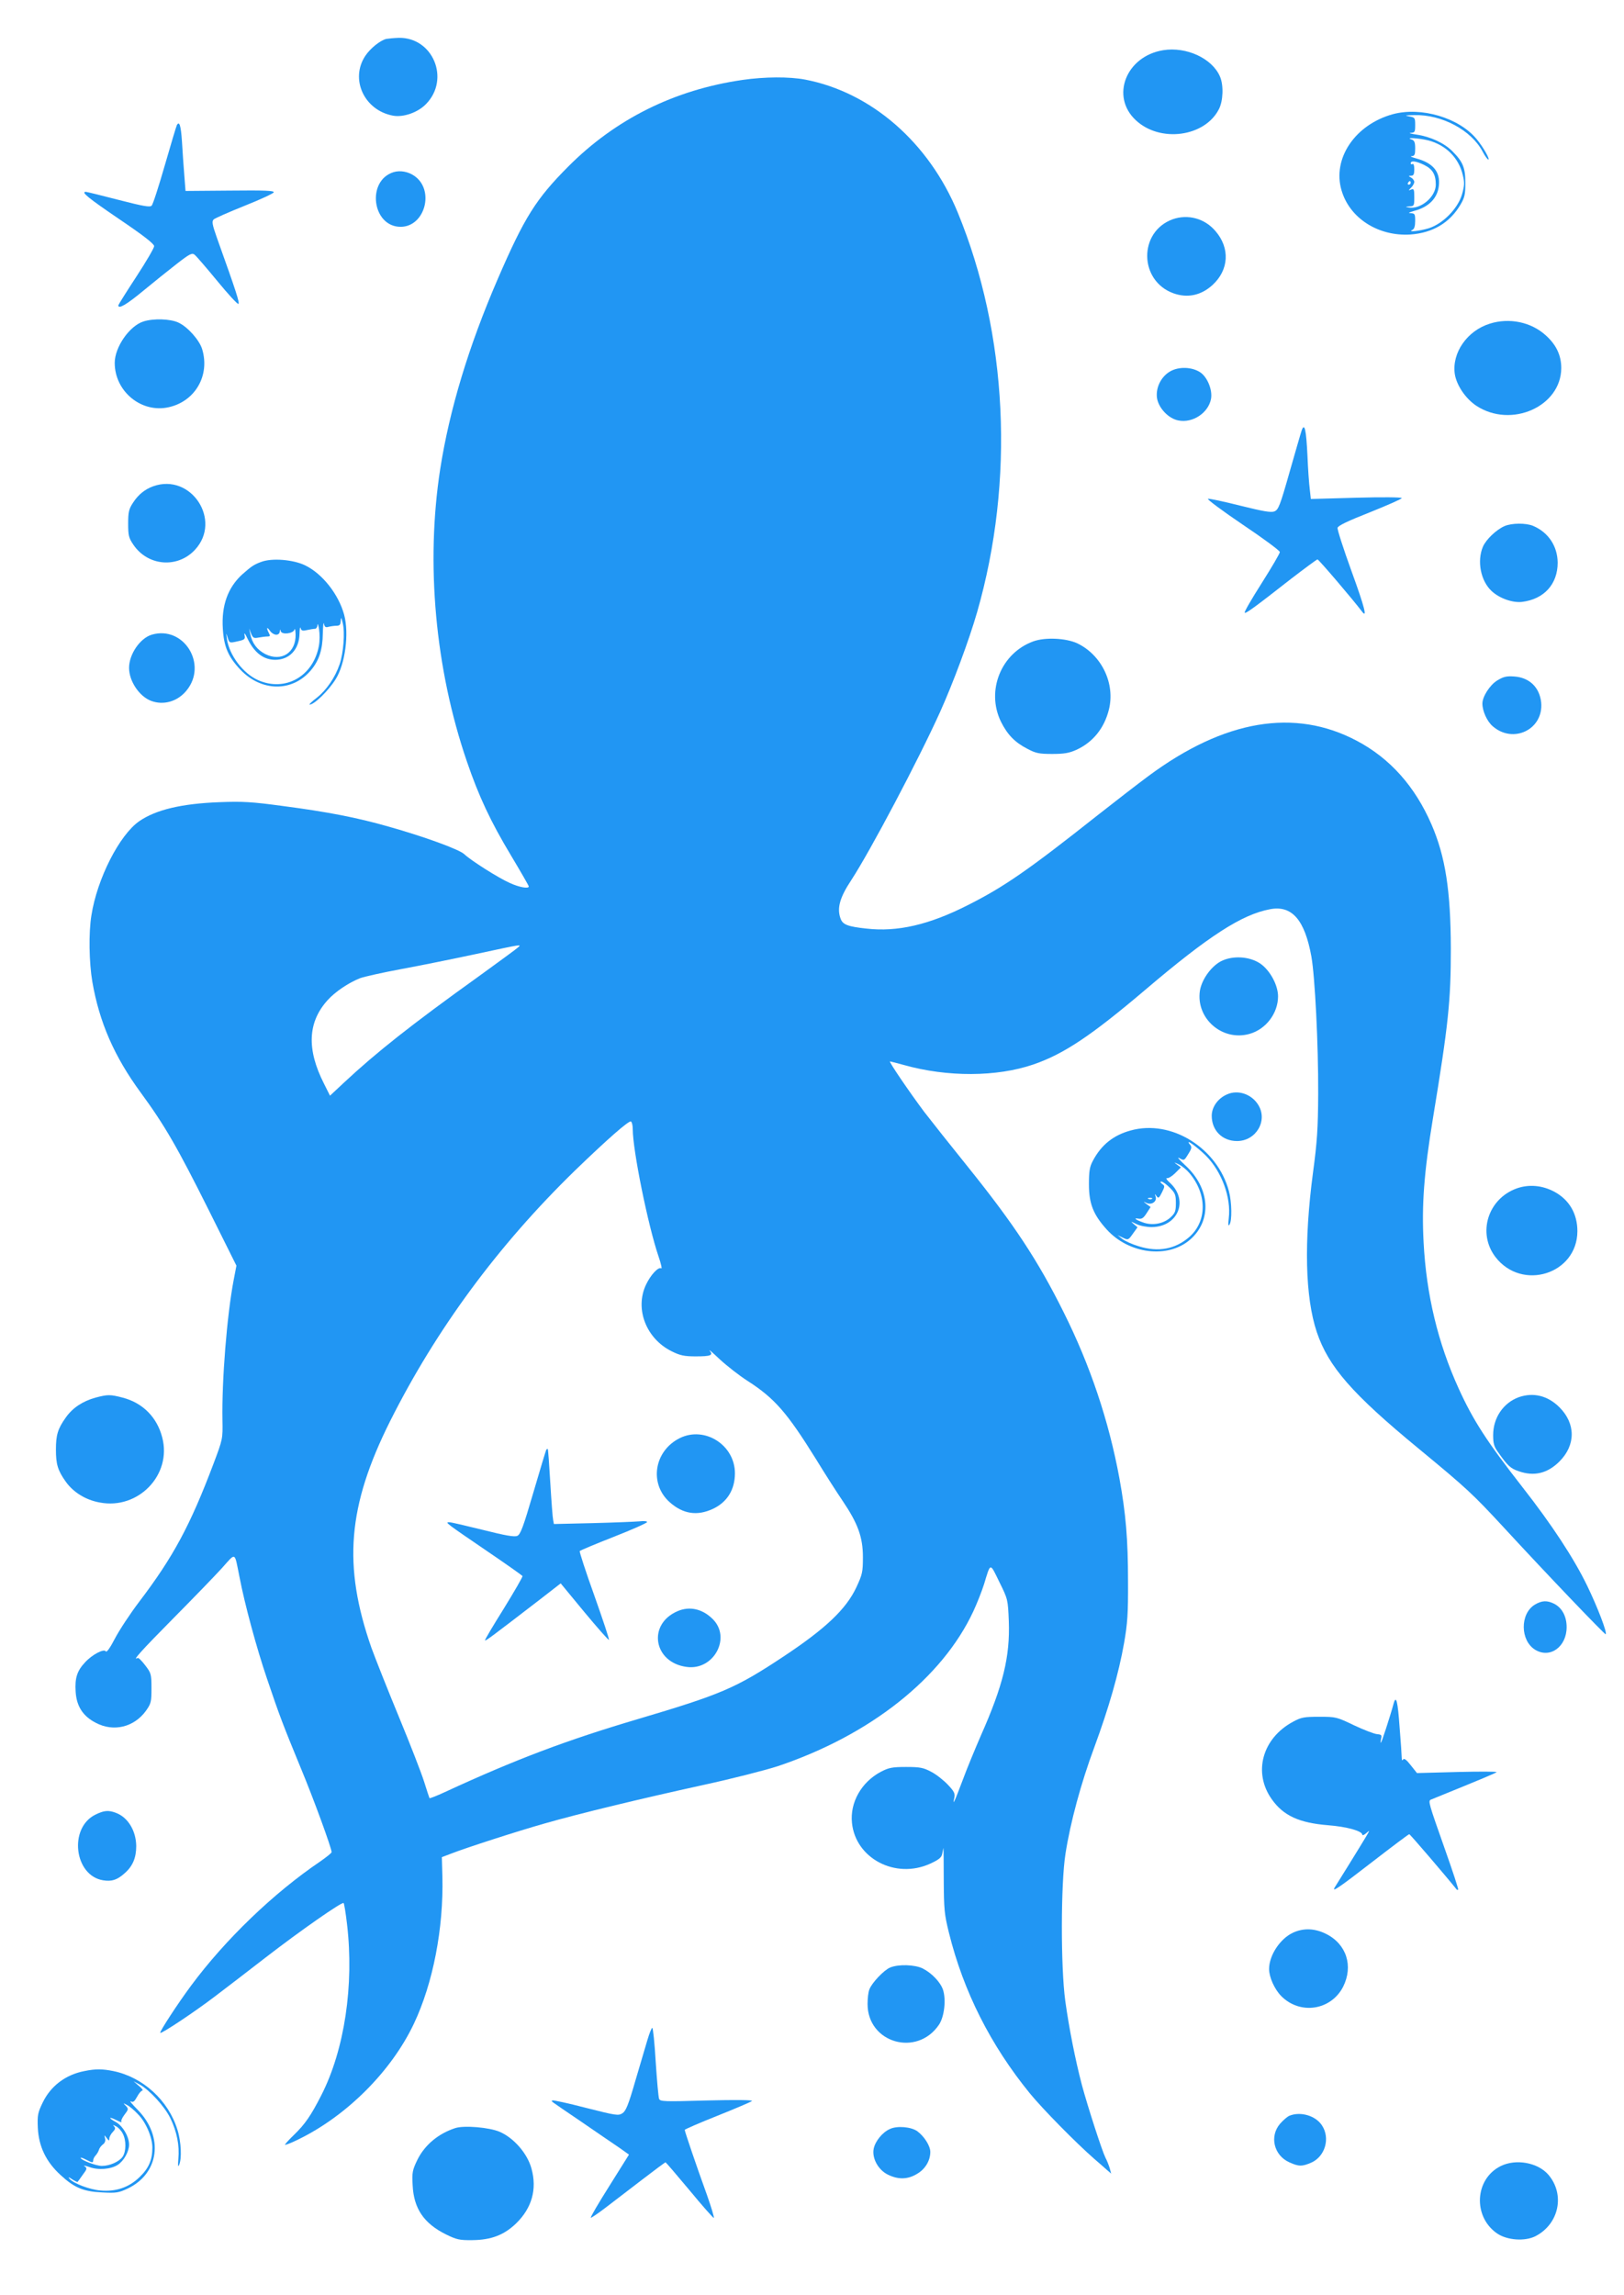 <?xml version="1.0" standalone="no"?>
<!DOCTYPE svg PUBLIC "-//W3C//DTD SVG 20010904//EN"
 "http://www.w3.org/TR/2001/REC-SVG-20010904/DTD/svg10.dtd">
<svg version="1.0" xmlns="http://www.w3.org/2000/svg"
 width="906pt" height="1280pt" viewBox="0 0 906 1280"
 preserveAspectRatio="xMidYMid meet">
<g transform="translate(0,1280) scale(0.1,-0.1)"
fill="#2196f3" stroke="none">
<path d="M2155 12583 c-35 -9 -88 -52 -116 -93 -88 -130 -8 -305 153 -335 58
-11 141 18 186 66 134 139 37 371 -153 368 -27 -1 -59 -4 -70 -6z"/>
<path d="M6489 12520 c-208 -34 -295 -259 -152 -391 135 -126 384 -93 463 62
24 46 27 134 6 182 -43 101 -187 168 -317 147z"/>
<path d="M4141 12354 c-379 -55 -707 -218 -971 -483 -180 -181 -244 -282 -394
-629 -162 -375 -268 -726 -320 -1057 -82 -528 -28 -1117 149 -1633 66 -193
132 -334 245 -522 55 -92 100 -170 100 -174 0 -14 -53 -5 -105 19 -62 27 -217
125 -255 161 -29 27 -224 98 -423 154 -175 50 -339 82 -592 115 -170 23 -222
26 -350 21 -212 -8 -355 -42 -448 -106 -111 -77 -235 -321 -267 -525 -16 -97
-13 -264 5 -370 39 -226 122 -417 271 -620 134 -183 203 -303 379 -655 l154
-309 -15 -78 c-38 -198 -67 -563 -63 -783 2 -105 2 -106 -50 -244 -130 -344
-224 -519 -414 -769 -51 -67 -112 -160 -136 -206 -27 -52 -46 -79 -51 -71 -10
16 -76 -18 -116 -62 -44 -47 -57 -87 -52 -163 5 -82 41 -137 113 -174 99 -52
213 -24 279 67 29 41 31 50 31 126 0 79 -2 85 -35 128 -19 25 -38 44 -42 41
-34 -20 21 41 195 217 112 113 235 240 275 284 80 89 69 94 98 -49 29 -152 96
-399 154 -569 70 -207 86 -249 188 -497 71 -170 172 -447 172 -469 0 -5 -28
-27 -62 -51 -262 -177 -532 -437 -723 -695 -72 -97 -176 -256 -171 -262 7 -6
192 117 306 204 58 44 186 142 284 218 193 149 425 311 433 302 3 -3 12 -56
19 -118 40 -339 -14 -700 -143 -953 -58 -114 -91 -162 -153 -222 -27 -26 -50
-51 -50 -55 0 -3 33 9 73 29 270 131 520 380 646 646 107 226 166 532 159 820
l-3 109 50 19 c84 33 372 126 524 169 196 56 527 136 882 214 162 35 349 83
417 105 516 173 918 491 1092 864 21 45 48 114 60 152 37 122 32 121 85 12 48
-97 48 -98 53 -220 7 -197 -32 -358 -156 -637 -32 -74 -79 -187 -102 -250 -44
-117 -58 -148 -46 -97 5 23 0 35 -36 73 -24 25 -65 58 -93 72 -43 23 -62 27
-140 27 -78 0 -97 -4 -141 -27 -108 -57 -173 -171 -161 -285 20 -198 242 -315
435 -228 48 22 64 34 68 54 3 14 6 29 7 34 1 4 2 -75 2 -175 1 -167 3 -193 29
-298 81 -327 232 -626 451 -895 71 -87 258 -277 360 -366 28 -24 60 -52 72
-63 l22 -19 -8 30 c-5 16 -15 42 -24 59 -19 38 -98 282 -131 404 -37 141 -72
318 -93 470 -26 191 -25 655 1 820 27 175 87 396 161 595 81 220 136 411 166
581 19 109 23 163 22 344 0 235 -12 377 -48 575 -59 320 -163 630 -311 926
-143 288 -278 492 -532 808 -96 119 -207 259 -247 311 -80 107 -198 280 -190
280 3 0 38 -9 78 -20 242 -68 518 -67 722 3 169 58 321 159 625 417 354 301
539 420 696 449 122 23 193 -60 230 -264 20 -113 39 -488 38 -765 -1 -196 -6
-269 -29 -440 -51 -386 -44 -694 21 -889 65 -193 196 -344 569 -651 269 -222
300 -251 475 -440 233 -253 564 -599 568 -595 9 9 -45 150 -103 270 -74 153
-198 342 -361 550 -199 255 -275 372 -356 550 -116 254 -181 525 -196 817 -11
207 2 386 52 690 87 528 100 657 100 948 -1 322 -30 512 -108 692 -92 212
-231 368 -416 466 -347 184 -740 118 -1164 -197 -53 -39 -181 -138 -284 -219
-384 -304 -520 -398 -720 -499 -218 -111 -395 -152 -569 -132 -103 11 -131 22
-143 54 -22 58 -6 118 59 216 107 164 376 673 496 939 72 160 161 399 206 555
211 734 171 1552 -108 2230 -161 390 -482 670 -851 741 -90 17 -226 16 -351
-2z m-1251 -4838 c-8 -8 -107 -80 -220 -162 -378 -271 -572 -425 -752 -593
l-77 -72 -34 68 c-97 191 -90 342 20 464 42 47 116 97 181 123 24 9 128 32
230 51 103 19 291 57 417 84 266 57 254 55 235 37z m640 -1014 c0 -117 85
-537 144 -710 14 -40 20 -70 15 -66 -16 10 -59 -36 -85 -91 -64 -135 1 -302
144 -372 46 -23 70 -28 133 -28 85 0 99 6 78 32 -7 10 18 -12 56 -48 39 -36
109 -91 156 -121 151 -97 220 -177 380 -434 50 -82 118 -188 150 -235 85 -126
113 -202 113 -314 0 -83 -3 -96 -37 -169 -57 -121 -172 -230 -406 -385 -267
-177 -347 -211 -816 -350 -392 -116 -677 -223 -1073 -406 -45 -21 -84 -36 -86
-34 -1 2 -15 44 -30 92 -15 48 -78 210 -140 360 -62 150 -131 324 -154 387
-160 458 -133 789 104 1263 258 514 602 980 1030 1397 183 177 303 282 314
275 6 -4 10 -23 10 -43z"/>
<path d="M3792 4779 c-144 -72 -172 -256 -54 -359 73 -64 151 -76 238 -36 80
37 124 107 124 199 0 158 -169 265 -308 196z"/>
<path d="M3047 4713 c-2 -4 -35 -112 -72 -239 -55 -188 -71 -232 -89 -240 -16
-7 -64 1 -191 33 -93 23 -178 43 -189 43 -25 0 -19 -4 217 -165 103 -70 189
-131 192 -135 2 -4 -45 -85 -104 -181 -60 -96 -108 -176 -105 -178 3 -4 37 21
306 228 l116 90 132 -160 c73 -88 135 -158 137 -155 3 3 -34 113 -81 246 -48
133 -84 245 -82 249 3 4 89 40 191 80 102 40 185 77 185 82 0 5 -19 7 -42 4
-24 -2 -141 -7 -260 -10 l-218 -5 -4 22 c-3 13 -10 106 -16 208 -6 101 -12
186 -14 188 -2 2 -6 0 -9 -5z"/>
<path d="M3780 3814 c-170 -73 -134 -287 51 -311 151 -21 251 164 144 268 -57
56 -128 72 -195 43z"/>
<path d="M7770 12163 c-210 -58 -338 -247 -286 -424 45 -156 205 -258 384
-247 125 9 220 65 280 167 23 39 27 57 27 121 0 85 -14 118 -72 176 -45 46
-123 82 -199 93 -33 5 -48 9 -34 10 23 1 25 5 25 43 0 41 -1 43 -35 49 -27 5
-20 6 30 7 154 4 318 -84 381 -203 13 -25 28 -45 32 -45 11 0 -29 71 -65 114
-98 119 -309 182 -468 139z m198 -146 c99 -26 171 -98 193 -195 10 -40 9 -59
-5 -107 -23 -78 -106 -163 -185 -188 -52 -16 -123 -23 -91 -9 10 5 15 21 15
50 0 38 -2 42 -25 43 -17 0 -10 4 20 13 81 21 130 71 137 140 9 77 -32 127
-125 152 -26 7 -38 13 -27 13 17 1 20 8 20 43 0 34 -4 44 -20 50 -40 13 39 8
93 -5z m-23 -137 c47 -23 65 -53 65 -110 0 -69 -86 -140 -152 -127 -20 4 -19
4 5 6 26 1 27 3 27 51 0 43 -2 49 -17 43 -17 -7 -17 -6 0 11 9 9 17 24 17 31
0 8 -8 19 -17 24 -17 10 -17 10 0 11 13 0 17 8 17 36 0 21 -4 33 -10 29 -5 -3
-10 -1 -10 4 0 17 30 13 75 -9z m-75 -100 c0 -5 -5 -10 -11 -10 -5 0 -7 5 -4
10 3 6 8 10 11 10 2 0 4 -4 4 -10z"/>
<path d="M987 12103 c-3 -5 -33 -105 -67 -223 -34 -118 -67 -221 -74 -227 -9
-10 -48 -3 -184 32 -96 25 -178 45 -183 45 -29 0 11 -33 186 -152 136 -92 195
-138 195 -151 0 -10 -45 -87 -100 -171 -55 -84 -100 -156 -100 -159 0 -23 46
4 139 81 58 48 143 116 188 151 72 56 85 62 99 50 9 -7 66 -73 126 -146 60
-73 113 -131 118 -128 8 5 -11 65 -120 369 -26 74 -29 91 -18 102 7 7 85 41
172 76 88 35 161 69 163 75 4 10 -50 12 -244 10 l-248 -2 -7 90 c-4 50 -10
134 -13 188 -6 87 -14 113 -28 90z"/>
<path d="M2196 11840 c-153 -47 -120 -305 39 -305 135 0 191 203 78 283 -35
25 -80 33 -117 22z"/>
<path d="M6542 11577 c-192 -70 -188 -344 5 -413 79 -28 155 -11 218 47 91 84
98 205 16 300 -60 71 -154 96 -239 66z"/>
<path d="M800 11007 c-78 -25 -160 -143 -160 -231 0 -160 150 -282 302 -247
147 33 230 177 186 323 -15 51 -82 126 -133 149 -45 21 -139 24 -195 6z"/>
<path d="M8312 10995 c-127 -39 -213 -163 -196 -281 10 -63 60 -137 120 -177
195 -128 473 -4 474 210 0 71 -28 131 -88 184 -81 73 -202 98 -310 64z"/>
<path d="M6527 10728 c-51 -30 -81 -93 -72 -150 10 -56 65 -113 119 -123 80
-16 167 42 182 120 9 49 -19 119 -58 147 -46 32 -122 35 -171 6z"/>
<path d="M7262 10400 c-5 -14 -35 -119 -68 -234 -53 -187 -62 -209 -84 -218
-19 -8 -63 0 -192 32 -91 23 -172 40 -179 38 -7 -2 80 -67 194 -144 113 -76
207 -145 207 -153 0 -8 -46 -86 -101 -173 -56 -88 -99 -162 -95 -165 6 -6 47
23 259 189 77 59 143 108 147 108 7 0 197 -223 247 -289 33 -45 17 20 -57 223
-45 124 -80 233 -78 242 2 12 59 39 181 87 97 39 177 74 177 79 0 5 -111 6
-254 2 l-253 -7 -6 54 c-4 30 -10 115 -13 189 -7 144 -16 184 -32 140z"/>
<path d="M855 10088 c-47 -17 -84 -47 -113 -92 -23 -35 -27 -52 -27 -116 0
-66 3 -80 29 -118 81 -120 247 -133 344 -28 152 164 -22 429 -233 354z"/>
<path d="M8394 9866 c-46 -20 -103 -74 -121 -115 -34 -80 -13 -191 49 -248 43
-40 116 -66 169 -60 123 15 199 99 199 219 -1 92 -52 169 -137 205 -41 17
-119 16 -159 -1z"/>
<path d="M1457 9666 c-41 -15 -55 -25 -106 -70 -80 -73 -116 -174 -108 -301 6
-102 30 -158 98 -230 117 -123 288 -126 392 -5 47 55 67 116 68 209 1 42 4 65
6 53 4 -19 9 -23 26 -18 12 3 32 6 45 6 17 0 22 6 23 28 1 22 3 20 11 -13 13
-52 4 -167 -17 -229 -25 -74 -73 -144 -127 -187 -28 -21 -46 -39 -41 -39 26 0
105 77 145 141 54 85 76 255 48 360 -31 114 -121 229 -218 276 -66 32 -185 42
-245 19z m322 -468 c-31 -170 -188 -259 -340 -191 -83 37 -160 139 -173 229
-5 37 -5 37 4 8 10 -31 10 -31 55 -21 41 9 44 12 39 36 -3 15 4 7 16 -19 38
-80 90 -120 155 -120 80 0 134 58 136 145 1 28 3 42 6 32 4 -15 11 -17 36 -11
18 4 38 7 45 7 6 0 13 10 13 21 1 12 5 1 9 -24 4 -25 4 -66 -1 -92z m-238 62
c11 0 19 7 20 18 1 13 2 14 5 2 6 -22 71 -14 77 9 3 9 5 -4 6 -27 3 -102 -79
-155 -169 -110 -46 24 -74 61 -84 113 l-6 30 11 -29 c10 -24 15 -27 41 -22 17
3 39 6 50 6 15 0 17 3 8 19 -15 30 -12 38 6 13 8 -12 24 -22 35 -22z"/>
<path d="M846 9260 c-65 -20 -126 -109 -126 -185 0 -74 57 -159 123 -184 69
-26 147 -4 197 57 121 146 -15 365 -194 312z"/>
<path d="M5765 9223 c-180 -65 -265 -275 -181 -448 36 -72 77 -115 147 -151
47 -25 65 -29 139 -29 67 0 95 5 135 23 92 42 155 120 181 223 37 145 -39 305
-176 371 -63 29 -178 35 -245 11z"/>
<path d="M8353 9005 c-41 -25 -83 -90 -83 -129 0 -42 26 -99 57 -126 115 -101
285 -18 271 132 -9 84 -65 139 -150 145 -44 3 -60 -1 -95 -22z"/>
<path d="M6810 7438 c-55 -30 -106 -102 -116 -164 -23 -155 126 -284 278 -240
91 26 158 115 158 209 0 62 -44 144 -98 182 -61 42 -157 47 -222 13z"/>
<path d="M6845 6696 c-51 -22 -85 -71 -85 -119 0 -82 59 -141 141 -141 106 0
173 113 119 201 -37 61 -114 87 -175 59z"/>
<path d="M6308 6495 c-96 -26 -164 -80 -211 -169 -18 -33 -22 -58 -22 -131 0
-108 24 -169 99 -252 124 -137 340 -164 464 -58 125 107 114 288 -26 416 -31
29 -47 47 -35 41 29 -16 29 -17 53 23 19 30 20 38 8 52 -30 37 37 -11 90 -63
88 -89 141 -233 127 -348 -4 -37 -3 -47 4 -36 15 21 13 126 -3 186 -64 242
-322 402 -548 339z m327 -237 c100 -118 99 -270 0 -357 -78 -68 -173 -86 -282
-52 -37 11 -79 30 -93 42 l-25 20 29 -14 c29 -14 31 -14 56 22 l26 36 -20 17
c-20 17 -19 17 14 1 19 -10 58 -17 85 -17 146 1 208 148 103 246 -18 16 -26
28 -18 27 8 -2 29 11 46 28 l32 32 -22 16 c-19 14 -18 14 10 1 18 -9 44 -30
59 -48z m-109 -82 c30 -30 34 -40 34 -86 0 -45 -4 -56 -30 -80 -37 -34 -96
-46 -147 -30 -45 15 -65 29 -31 23 18 -3 28 4 45 31 l22 34 -22 16 c-21 16
-21 16 -1 7 28 -14 60 8 51 35 -6 17 -5 17 5 3 10 -14 14 -12 30 20 17 34 17
37 1 48 -11 9 -12 13 -4 13 7 0 28 -15 47 -34z m-99 -62 c-3 -3 -12 -4 -19 -1
-8 3 -5 6 6 6 11 1 17 -2 13 -5z"/>
<path d="M8462 6172 c-162 -58 -221 -250 -119 -383 148 -192 456 -95 457 144
0 97 -45 175 -128 220 -67 36 -142 43 -210 19z"/>
<path d="M533 5005 c-72 -20 -128 -57 -166 -111 -45 -63 -55 -98 -55 -179 0
-81 10 -116 55 -179 42 -59 111 -102 190 -116 215 -41 403 155 348 363 -29
113 -109 193 -221 222 -69 18 -83 18 -151 0z"/>
<path d="M8472 5007 c-86 -32 -142 -115 -142 -211 0 -48 5 -65 30 -99 51 -72
67 -87 111 -102 87 -31 162 -13 229 54 91 91 91 211 0 302 -65 65 -146 85
-228 56z"/>
<path d="M8562 3850 c-83 -51 -81 -200 2 -251 83 -51 176 16 176 126 0 59 -25
107 -69 130 -40 20 -69 19 -109 -5z"/>
<path d="M7776 3303 c-22 -81 -69 -223 -72 -223 -2 0 -2 10 1 23 5 19 2 23
-22 25 -15 1 -73 23 -128 49 -98 47 -102 48 -195 48 -84 0 -101 -3 -145 -27
-173 -92 -226 -284 -120 -433 65 -92 153 -132 315 -145 103 -8 190 -32 190
-53 0 -5 10 -2 22 9 21 18 21 18 -2 -21 -13 -22 -56 -92 -95 -155 -39 -63 -75
-121 -79 -127 -17 -29 19 -5 209 142 110 85 203 155 207 155 5 0 210 -240 265
-309 2 -2 5 -2 8 0 2 3 -31 104 -74 225 -91 258 -95 270 -78 277 298 121 361
148 366 153 3 4 -95 4 -219 1 l-225 -6 -35 44 c-23 30 -37 40 -42 32 -5 -8 -8
-5 -8 8 0 11 -5 89 -12 173 -10 141 -19 178 -32 135z"/>
<path d="M532 2679 c-150 -74 -118 -340 43 -366 48 -8 79 2 120 39 45 39 65
86 65 152 -1 85 -46 160 -113 185 -41 16 -67 14 -115 -10z"/>
<path d="M7214 2021 c-72 -33 -134 -126 -134 -203 0 -45 30 -112 67 -150 105
-107 278 -81 346 51 58 116 19 238 -95 295 -62 31 -125 34 -184 7z"/>
<path d="M4965 1826 c-35 -15 -102 -86 -115 -122 -6 -14 -10 -50 -10 -81 0
-217 275 -297 398 -116 30 44 41 139 23 195 -14 42 -62 93 -113 119 -44 22
-137 25 -183 5z"/>
<path d="M3612 1423 c-11 -38 -42 -141 -68 -230 -38 -132 -52 -166 -71 -179
-23 -15 -35 -13 -205 30 -100 26 -183 44 -186 41 -7 -6 -25 8 163 -120 88 -60
183 -126 212 -145 l52 -37 -109 -174 c-60 -95 -107 -175 -104 -178 2 -2 39 23
81 55 43 33 135 103 205 157 69 53 128 97 131 97 2 0 62 -70 133 -155 70 -85
132 -155 136 -155 4 0 -13 57 -38 128 -58 160 -124 354 -124 363 0 3 82 39
183 79 100 40 187 77 192 82 6 6 -91 7 -251 3 -240 -7 -261 -6 -267 9 -4 10
-12 103 -19 207 -6 104 -15 189 -19 189 -4 0 -16 -30 -27 -67z"/>
<path d="M471 1249 c-104 -20 -187 -82 -232 -174 -28 -58 -31 -71 -28 -142 5
-105 46 -190 127 -264 77 -71 127 -92 233 -97 77 -4 91 -2 142 22 175 84 202
288 56 438 -31 31 -49 53 -39 48 13 -7 20 -1 35 26 10 19 23 34 29 34 6 1 -2
12 -19 26 l-30 26 34 -18 c56 -31 139 -122 171 -187 37 -76 52 -154 45 -227
-3 -38 -2 -49 4 -35 16 34 12 130 -9 196 -50 164 -192 294 -358 328 -60 12
-98 13 -161 0z m299 -241 c44 -44 80 -129 80 -186 0 -69 -20 -115 -71 -164
-59 -58 -133 -83 -219 -75 -61 5 -151 40 -172 65 -10 12 -6 11 15 -3 15 -10
29 -16 30 -14 2 2 15 20 29 40 24 32 25 36 10 47 -10 6 2 4 26 -4 49 -19 121
-13 159 12 34 22 63 74 63 113 0 45 -36 106 -76 127 -43 23 -36 31 8 8 18 -9
30 -13 26 -9 -5 5 3 23 16 40 23 30 24 33 8 50 -16 16 -16 17 6 5 13 -6 41
-29 62 -52z m-85 -108 c20 -38 19 -100 -1 -129 -20 -28 -72 -51 -116 -51 -32
0 -118 33 -118 45 0 3 13 -1 30 -10 35 -18 40 -19 40 -3 0 6 6 19 14 27 8 9
16 23 18 31 2 8 11 21 21 29 12 8 17 21 13 35 -5 20 -5 20 9 2 13 -17 15 -18
15 -3 0 9 9 26 19 36 14 14 16 22 8 31 -10 10 -7 10 10 1 13 -6 30 -25 38 -41z"/>
<path d="M7194 1000 c-11 -4 -34 -24 -52 -44 -61 -70 -36 -177 51 -216 53 -24
71 -24 124 -1 76 35 105 136 58 207 -35 54 -119 79 -181 54z"/>
<path d="M2540 931 c-95 -31 -170 -94 -211 -176 -28 -58 -31 -71 -27 -142 6
-131 63 -214 186 -275 59 -29 76 -33 147 -32 106 1 178 29 245 94 87 85 117
190 85 305 -22 83 -98 171 -177 205 -57 25 -199 37 -248 21z"/>
<path d="M4965 926 c-42 -18 -83 -69 -91 -111 -10 -53 26 -118 80 -144 57 -28
110 -27 161 4 46 26 75 74 75 123 0 33 -33 86 -72 115 -34 25 -113 32 -153 13z"/>
<path d="M8372 719 c-145 -72 -156 -281 -21 -375 56 -39 156 -46 215 -16 132
68 166 233 72 343 -59 68 -181 90 -266 48z"/>
</g>
</svg>
